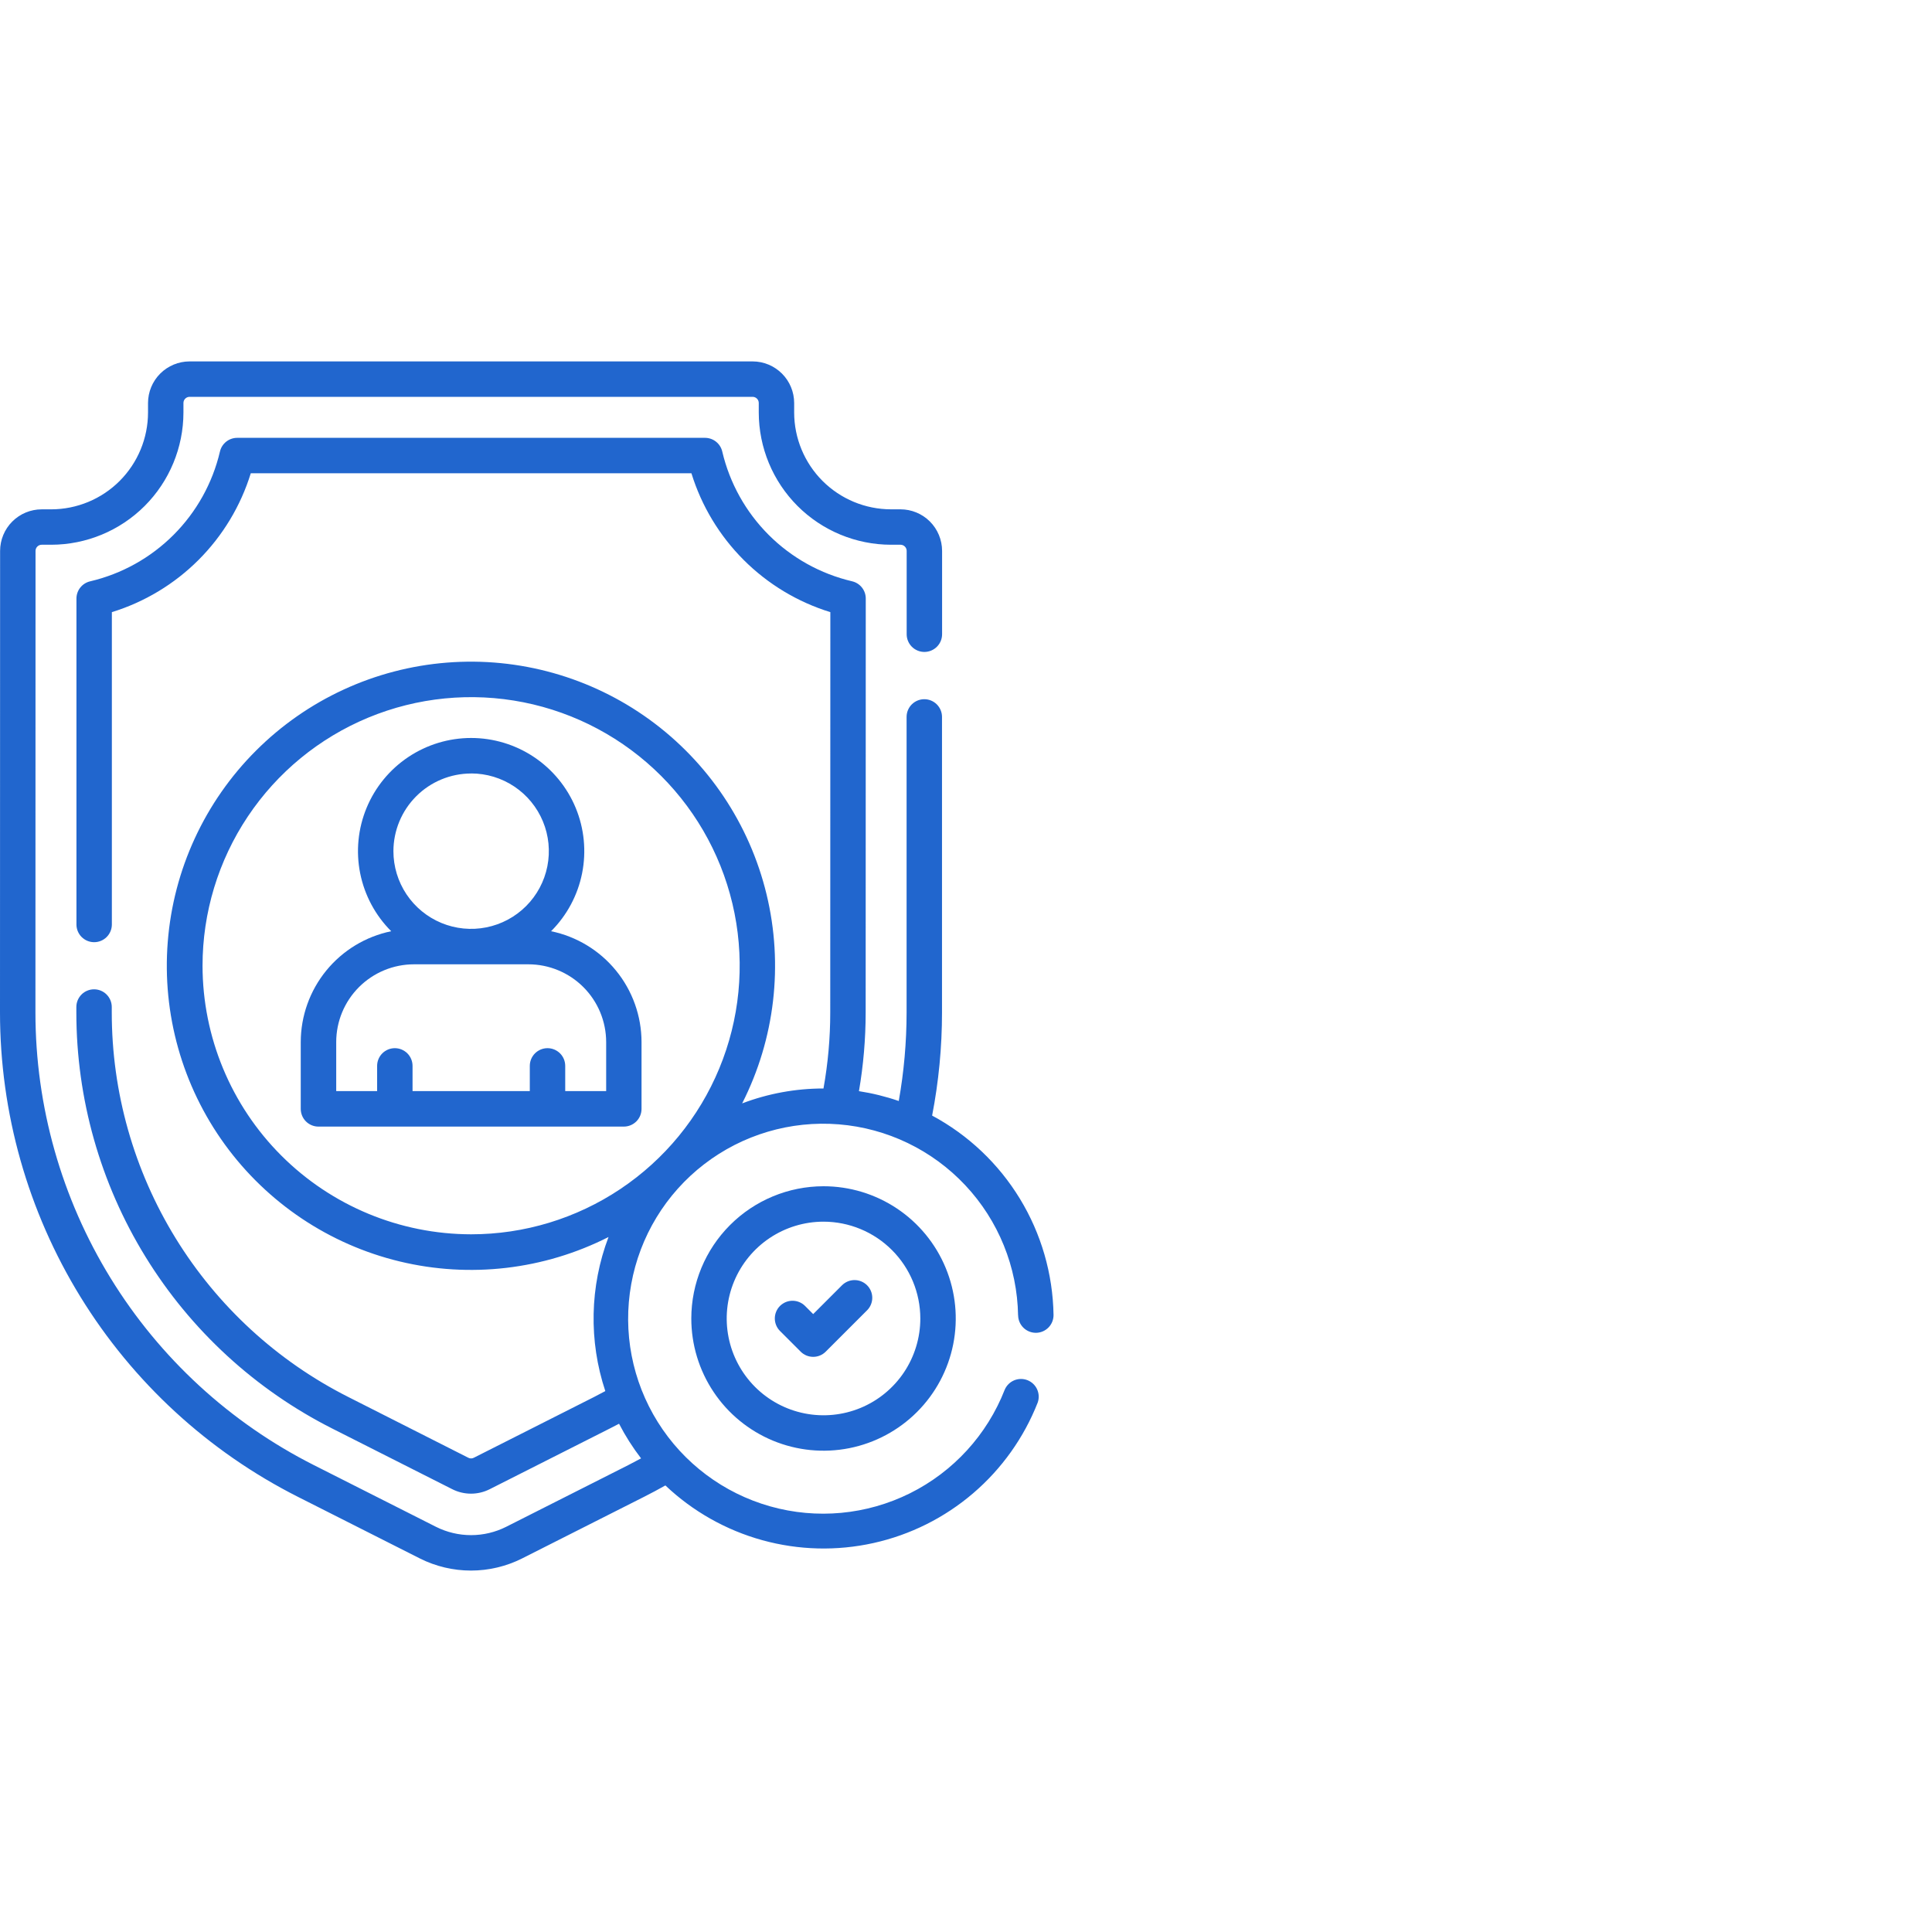 <svg width="120" height="120" viewBox="0 0 120 120" fill="none" xmlns="http://www.w3.org/2000/svg">
<g clip-path="url(#clip0_1589_12172)">
<path d="M34.228 57.84C35.212 56.858 35.883 55.605 36.155 54.242C36.427 52.878 36.289 51.464 35.758 50.179C35.226 48.894 34.325 47.796 33.169 47.023C32.013 46.25 30.654 45.837 29.263 45.837C27.873 45.837 26.513 46.25 25.357 47.023C24.201 47.796 23.3 48.894 22.769 50.179C22.237 51.464 22.099 52.878 22.371 54.242C22.644 55.605 23.314 56.858 24.299 57.84C22.713 58.167 21.289 59.03 20.265 60.284C19.242 61.538 18.682 63.107 18.68 64.726V68.875C18.68 69.167 18.796 69.447 19.002 69.653C19.208 69.859 19.488 69.975 19.78 69.975H38.747C39.038 69.975 39.318 69.859 39.525 69.653C39.731 69.447 39.847 69.167 39.847 68.875V64.726C39.845 63.107 39.285 61.538 38.261 60.284C37.238 59.03 35.813 58.167 34.228 57.84ZM29.263 48.04C30.217 48.04 31.151 48.323 31.944 48.853C32.738 49.384 33.357 50.138 33.722 51.02C34.088 51.902 34.183 52.872 33.997 53.809C33.811 54.745 33.351 55.605 32.676 56.28C32.001 56.955 31.141 57.415 30.204 57.601C29.268 57.788 28.297 57.692 27.416 57.327C26.534 56.961 25.78 56.343 25.249 55.549C24.719 54.755 24.436 53.822 24.436 52.867C24.438 51.588 24.948 50.362 25.852 49.458C26.757 48.553 27.983 48.045 29.263 48.043V48.04ZM37.647 67.771H35.107V66.204C35.107 65.912 34.991 65.632 34.785 65.426C34.578 65.22 34.298 65.104 34.007 65.104C33.715 65.104 33.435 65.22 33.229 65.426C33.023 65.632 32.907 65.912 32.907 66.204V67.771H25.624V66.204C25.624 65.912 25.508 65.632 25.302 65.426C25.095 65.22 24.815 65.104 24.524 65.104C24.232 65.104 23.952 65.22 23.746 65.426C23.54 65.632 23.424 65.912 23.424 66.204V67.771H20.883V64.722C20.884 63.442 21.393 62.215 22.298 61.31C23.203 60.406 24.43 59.897 25.71 59.895H32.823C34.102 59.897 35.329 60.406 36.234 61.31C37.139 62.215 37.648 63.442 37.65 64.722V67.771H37.647Z" fill="#2166CE"/>
<path d="M63.238 81.7C63.242 81.989 63.36 82.264 63.566 82.467C63.772 82.669 64.049 82.783 64.338 82.783H64.354C64.499 82.781 64.641 82.75 64.774 82.693C64.906 82.635 65.026 82.553 65.127 82.449C65.227 82.345 65.307 82.223 65.36 82.088C65.413 81.954 65.439 81.811 65.437 81.666C65.394 79.119 64.673 76.629 63.347 74.454C62.022 72.279 60.14 70.496 57.896 69.291C58.304 67.182 58.51 65.039 58.51 62.891V44.529C58.51 44.237 58.394 43.958 58.188 43.751C57.981 43.545 57.702 43.429 57.41 43.429C57.118 43.429 56.839 43.545 56.632 43.751C56.426 43.958 56.31 44.237 56.31 44.529V62.891C56.309 64.733 56.146 66.571 55.824 68.385C55.02 68.108 54.192 67.903 53.351 67.774C53.628 66.161 53.767 64.528 53.768 62.891L53.774 37.176C53.774 36.927 53.69 36.686 53.535 36.491C53.38 36.296 53.163 36.16 52.921 36.104C50.961 35.644 49.168 34.647 47.744 33.223C46.32 31.8 45.322 30.008 44.861 28.048C44.805 27.805 44.669 27.589 44.474 27.434C44.279 27.279 44.038 27.195 43.789 27.195H14.733C14.484 27.195 14.243 27.279 14.048 27.434C13.853 27.589 13.717 27.805 13.661 28.048C13.201 30.008 12.202 31.801 10.778 33.225C9.354 34.649 7.561 35.647 5.601 36.107C5.359 36.163 5.142 36.299 4.987 36.494C4.832 36.689 4.748 36.93 4.748 37.179V57.421C4.748 57.713 4.864 57.992 5.07 58.199C5.276 58.405 5.556 58.521 5.848 58.521C6.14 58.521 6.42 58.405 6.626 58.199C6.832 57.992 6.948 57.713 6.948 57.421V38.021C8.98 37.395 10.829 36.281 12.332 34.778C13.836 33.274 14.95 31.426 15.577 29.394H42.945C43.572 31.426 44.686 33.274 46.19 34.778C47.694 36.281 49.542 37.395 51.574 38.021L51.568 62.893C51.568 64.474 51.427 66.052 51.148 67.608C49.422 67.607 47.711 67.921 46.097 68.533C48.131 64.524 48.668 59.922 47.613 55.553C46.558 51.183 43.979 47.334 40.341 44.695C36.702 42.056 32.241 40.801 27.76 41.156C23.279 41.51 19.072 43.451 15.894 46.63C12.715 49.808 10.774 54.016 10.42 58.496C10.065 62.977 11.32 67.438 13.959 71.077C16.598 74.715 20.447 77.294 24.817 78.349C29.186 79.404 33.788 78.867 37.797 76.833C36.632 79.905 36.561 83.285 37.597 86.403C37.358 86.532 37.12 86.657 36.882 86.778L29.429 90.544C29.377 90.571 29.318 90.586 29.259 90.586C29.2 90.586 29.142 90.571 29.089 90.544L21.634 86.77C17.215 84.539 13.503 81.125 10.909 76.909C8.315 72.693 6.942 67.84 6.942 62.89V62.548C6.942 62.256 6.826 61.977 6.62 61.77C6.414 61.564 6.134 61.448 5.842 61.448C5.55 61.448 5.27 61.564 5.064 61.77C4.858 61.977 4.742 62.256 4.742 62.548V62.887C4.742 68.244 6.228 73.497 9.035 78.059C11.842 82.622 15.86 86.317 20.642 88.732L28.088 92.495C28.449 92.678 28.849 92.774 29.254 92.774C29.659 92.774 30.059 92.678 30.42 92.495L37.868 88.731C38.062 88.631 38.256 88.531 38.45 88.431C38.841 89.187 39.299 89.907 39.818 90.582C39.551 90.727 39.283 90.868 39.018 91.003L31.436 94.834C30.76 95.173 30.015 95.35 29.259 95.35C28.502 95.35 27.757 95.173 27.081 94.834L19.498 91.002C14.297 88.375 9.926 84.356 6.873 79.393C3.819 74.43 2.202 68.717 2.201 62.89L2.207 34.217C2.207 34.116 2.247 34.019 2.319 33.947C2.39 33.876 2.487 33.835 2.588 33.835H3.181C5.358 33.832 7.446 32.966 8.986 31.427C10.525 29.887 11.391 27.799 11.394 25.622V25.029C11.394 24.928 11.434 24.831 11.506 24.76C11.577 24.689 11.674 24.648 11.775 24.648H46.747C46.848 24.648 46.945 24.689 47.016 24.76C47.087 24.831 47.128 24.928 47.128 25.029V25.622C47.131 27.799 47.997 29.887 49.536 31.427C51.076 32.966 53.164 33.832 55.341 33.835H55.934C56.035 33.835 56.132 33.876 56.203 33.947C56.275 34.018 56.315 34.115 56.315 34.216V39.393C56.315 39.538 56.343 39.681 56.399 39.814C56.454 39.947 56.535 40.069 56.637 40.171C56.739 40.273 56.861 40.354 56.994 40.409C57.127 40.465 57.27 40.493 57.415 40.493C57.707 40.493 57.986 40.377 58.193 40.171C58.399 39.965 58.515 39.685 58.515 39.393V34.217C58.514 33.532 58.242 32.876 57.758 32.392C57.274 31.908 56.617 31.636 55.933 31.635H55.34C53.746 31.633 52.218 30.999 51.09 29.872C49.963 28.744 49.329 27.216 49.327 25.622V25.029C49.326 24.345 49.054 23.689 48.571 23.206C48.087 22.722 47.432 22.449 46.748 22.448H11.776C11.091 22.449 10.435 22.721 9.951 23.205C9.467 23.689 9.195 24.346 9.194 25.03V25.623C9.192 27.217 8.558 28.745 7.431 29.873C6.304 31 4.775 31.634 3.181 31.636H2.588C1.903 31.637 1.247 31.909 0.763 32.393C0.279 32.877 0.007 33.533 0.006 34.218L5.34037e-09 62.891C-0 69.125 1.729 75.237 4.995 80.547C8.261 85.857 12.936 90.157 18.5 92.969L26.084 96.801C27.067 97.294 28.153 97.551 29.253 97.551C30.353 97.551 31.439 97.294 32.422 96.801L40.004 92.97C40.447 92.747 40.89 92.509 41.328 92.263C43.026 93.873 45.093 95.04 47.348 95.664C49.603 96.287 51.977 96.348 54.26 95.839C56.544 95.331 58.668 94.27 60.445 92.748C62.222 91.227 63.599 89.293 64.454 87.115C64.549 86.846 64.535 86.551 64.416 86.291C64.297 86.032 64.082 85.829 63.816 85.725C63.551 85.622 63.255 85.625 62.992 85.735C62.729 85.845 62.519 86.053 62.406 86.315C61.311 89.117 59.212 91.411 56.519 92.751C53.825 94.09 50.73 94.38 47.835 93.562C44.94 92.745 42.452 90.879 40.857 88.328C39.262 85.778 38.673 82.725 39.206 79.764C39.738 76.803 41.353 74.146 43.737 72.311C46.12 70.476 49.102 69.593 52.1 69.835C55.099 70.077 57.9 71.427 59.958 73.621C62.017 75.815 63.185 78.696 63.235 81.704L63.238 81.7ZM12.58 59.984C12.58 56.685 13.558 53.459 15.391 50.716C17.224 47.972 19.829 45.834 22.877 44.571C25.926 43.308 29.28 42.978 32.516 43.621C35.752 44.265 38.724 45.854 41.058 48.187C43.391 50.52 44.98 53.492 45.623 56.728C46.267 59.964 45.937 63.318 44.674 66.367C43.412 69.415 41.273 72.02 38.53 73.853C35.787 75.687 32.561 76.665 29.262 76.665C24.839 76.66 20.599 74.901 17.472 71.774C14.344 68.647 12.585 64.407 12.58 59.984Z" fill="#2166CE"/>
<path d="M50.003 81.114C49.797 80.908 49.517 80.792 49.225 80.792C48.933 80.792 48.654 80.908 48.447 81.114C48.241 81.32 48.125 81.6 48.125 81.892C48.125 82.184 48.241 82.464 48.447 82.67L49.731 83.954C49.833 84.056 49.955 84.137 50.088 84.193C50.222 84.248 50.365 84.276 50.509 84.276C50.654 84.276 50.797 84.248 50.93 84.193C51.064 84.137 51.185 84.056 51.287 83.954L53.855 81.386C54.062 81.18 54.178 80.9 54.178 80.608C54.178 80.316 54.062 80.036 53.855 79.83C53.649 79.624 53.369 79.508 53.077 79.508C52.785 79.508 52.506 79.624 52.299 79.83L50.508 81.621L50.003 81.114Z" fill="#2166CE"/>
<path d="M42.938 81.893C42.938 83.517 43.419 85.105 44.322 86.456C45.224 87.806 46.507 88.859 48.008 89.481C49.508 90.102 51.16 90.265 52.753 89.948C54.346 89.631 55.809 88.849 56.958 87.7C58.107 86.552 58.889 85.088 59.206 83.495C59.523 81.902 59.36 80.251 58.738 78.75C58.117 77.249 57.064 75.966 55.713 75.064C54.363 74.162 52.775 73.68 51.151 73.68C48.973 73.682 46.885 74.548 45.346 76.088C43.806 77.628 42.94 79.715 42.938 81.893ZM57.163 81.893C57.163 83.082 56.811 84.245 56.15 85.234C55.489 86.222 54.55 86.993 53.452 87.448C52.353 87.903 51.144 88.022 49.977 87.79C48.811 87.558 47.74 86.986 46.899 86.145C46.058 85.304 45.485 84.232 45.253 83.066C45.021 81.9 45.14 80.691 45.595 79.592C46.05 78.493 46.821 77.554 47.81 76.893C48.799 76.233 49.961 75.88 51.151 75.88C52.745 75.882 54.273 76.516 55.4 77.643C56.527 78.77 57.161 80.299 57.163 81.893H57.163Z" fill="#2166CE"/>
</g>
<defs>
<clipPath id="clip0_1589_12172">
<rect width="120" height="120" fill="white"/>
</clipPath>
</defs>
</svg>
